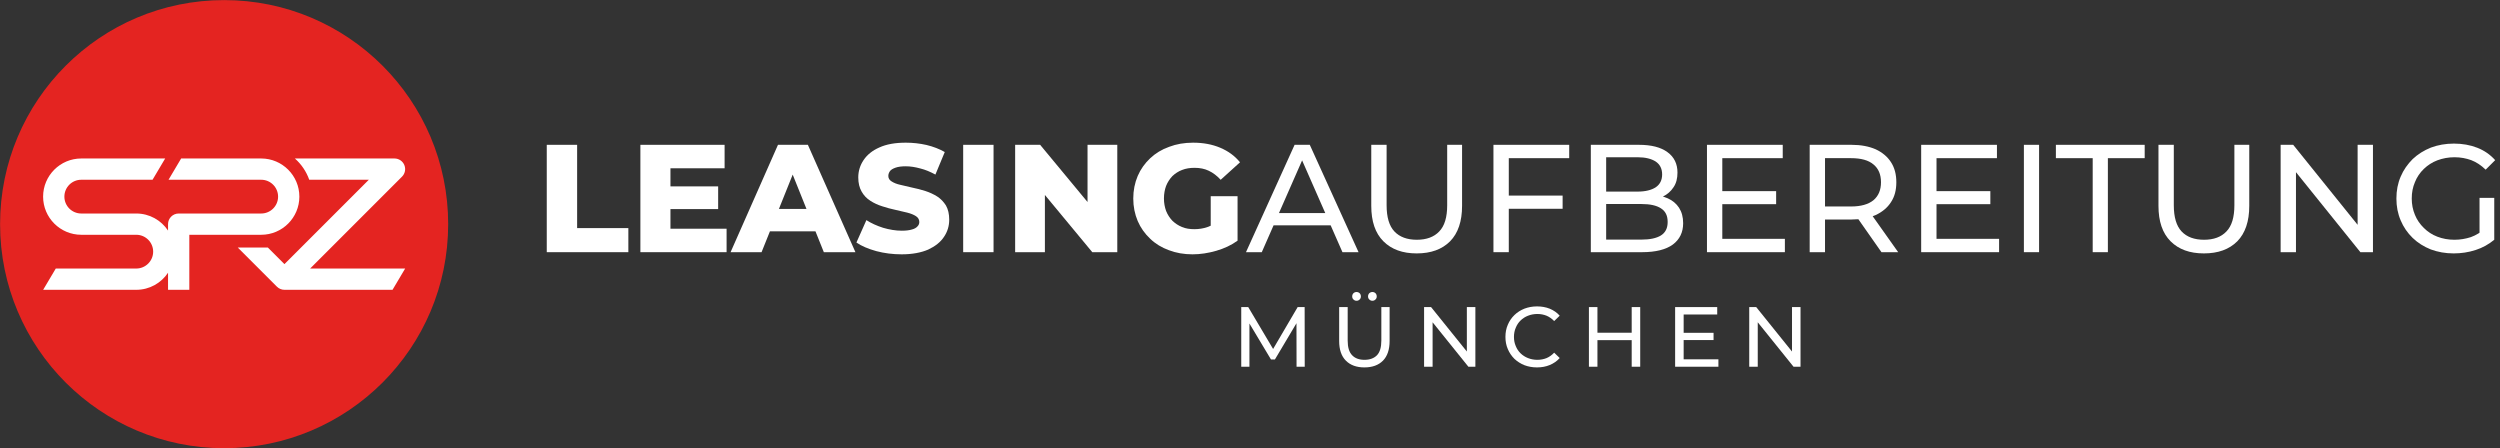<svg xmlns="http://www.w3.org/2000/svg" xmlns:xlink="http://www.w3.org/1999/xlink" xmlns:serif="http://www.serif.com/" width="100%" height="100%" viewBox="0 0 1221 219" xml:space="preserve" style="fill-rule:evenodd;clip-rule:evenodd;stroke-linejoin:round;stroke-miterlimit:2;"><rect x="0" y="0" width="1221" height="219" fill="#333333" stroke="none"/>    <g transform="matrix(1,0,0,1,-643.267,-1839.92)">        <g>            <g transform="matrix(2.782,0,0,2.782,327.23,-294.6)">                <g transform="matrix(0.359,0,0,0.359,81.184,-22.88)">                    <g transform="matrix(75,0,0,75,352.423,2324.27)">                        <path d="M0.07,-0L0.07,-0.7L0.268,-0.7L0.268,-0.157L0.602,-0.157L0.602,-0L0.07,-0Z" style="fill:white;fill-rule:nonzero;"></path>                    </g>                    <g transform="matrix(75,0,0,75,398.21,2324.27)">                        <path d="M0.252,-0.429L0.577,-0.429L0.577,-0.281L0.252,-0.281L0.252,-0.429ZM0.266,-0.153L0.632,-0.153L0.632,-0L0.07,-0L0.07,-0.7L0.619,-0.7L0.619,-0.547L0.266,-0.547L0.266,-0.153Z" style="fill:white;fill-rule:nonzero;"></path>                    </g>                    <g transform="matrix(75,0,0,75,448.615,2324.27)">                        <path d="M-0.014,-0L0.295,-0.7L0.49,-0.7L0.8,-0L0.594,-0L0.352,-0.603L0.43,-0.603L0.188,-0L-0.014,-0ZM0.155,-0.136L0.206,-0.282L0.548,-0.282L0.599,-0.136L0.155,-0.136Z" style="fill:white;fill-rule:nonzero;"></path>                    </g>                    <g transform="matrix(75,0,0,75,507.529,2324.27)">                        <path d="M0.316,0.014C0.258,0.014 0.203,0.007 0.15,-0.007C0.097,-0.022 0.054,-0.04 0.021,-0.063L0.086,-0.209C0.117,-0.189 0.154,-0.172 0.195,-0.159C0.236,-0.147 0.277,-0.14 0.317,-0.14C0.345,-0.14 0.367,-0.143 0.383,-0.148C0.399,-0.152 0.411,-0.159 0.419,-0.168C0.427,-0.176 0.431,-0.186 0.431,-0.197C0.431,-0.213 0.423,-0.226 0.409,-0.235C0.395,-0.244 0.376,-0.252 0.352,-0.258C0.329,-0.264 0.303,-0.27 0.275,-0.276C0.246,-0.282 0.218,-0.29 0.19,-0.299C0.161,-0.308 0.135,-0.32 0.112,-0.335C0.088,-0.35 0.069,-0.37 0.055,-0.395C0.041,-0.419 0.033,-0.45 0.033,-0.487C0.033,-0.529 0.045,-0.567 0.068,-0.601C0.091,-0.635 0.125,-0.663 0.171,-0.683C0.217,-0.704 0.274,-0.714 0.343,-0.714C0.389,-0.714 0.434,-0.709 0.478,-0.699C0.523,-0.688 0.562,-0.673 0.597,-0.653L0.536,-0.506C0.503,-0.524 0.47,-0.538 0.437,-0.546C0.404,-0.555 0.373,-0.56 0.342,-0.56C0.315,-0.56 0.293,-0.557 0.276,-0.551C0.259,-0.545 0.247,-0.538 0.24,-0.529C0.233,-0.519 0.229,-0.509 0.229,-0.497C0.229,-0.482 0.236,-0.47 0.251,-0.461C0.265,-0.452 0.284,-0.444 0.308,-0.439C0.331,-0.433 0.357,-0.427 0.385,-0.421C0.414,-0.415 0.442,-0.408 0.47,-0.399C0.498,-0.39 0.524,-0.378 0.548,-0.363C0.571,-0.348 0.59,-0.328 0.605,-0.304C0.619,-0.279 0.626,-0.249 0.626,-0.212C0.626,-0.171 0.615,-0.134 0.592,-0.1C0.569,-0.065 0.534,-0.038 0.489,-0.017C0.443,0.003 0.385,0.014 0.316,0.014Z" style="fill:white;fill-rule:nonzero;"></path>                    </g>                    <g transform="matrix(75,0,0,75,556.059,2324.27)">                        <rect x="0.07" y="-0.7" width="0.198" height="0.7" style="fill:white;fill-rule:nonzero;"></rect>                    </g>                    <g transform="matrix(75,0,0,75,581.471,2324.27)">                        <path d="M0.07,-0L0.07,-0.7L0.233,-0.7L0.619,-0.234L0.542,-0.234L0.542,-0.7L0.736,-0.7L0.736,-0L0.573,-0L0.187,-0.466L0.264,-0.466L0.264,-0L0.07,-0Z" style="fill:white;fill-rule:nonzero;"></path>                    </g>                    <g transform="matrix(75,0,0,75,641.934,2324.27)">                        <path d="M0.42,0.014C0.364,0.014 0.313,0.005 0.266,-0.013C0.219,-0.03 0.178,-0.055 0.144,-0.088C0.109,-0.121 0.082,-0.159 0.063,-0.203C0.044,-0.248 0.034,-0.297 0.034,-0.35C0.034,-0.403 0.044,-0.452 0.063,-0.497C0.082,-0.541 0.109,-0.579 0.144,-0.612C0.179,-0.645 0.22,-0.67 0.268,-0.687C0.315,-0.705 0.367,-0.714 0.424,-0.714C0.49,-0.714 0.549,-0.703 0.601,-0.681C0.653,-0.659 0.696,-0.628 0.73,-0.586L0.604,-0.472C0.58,-0.498 0.554,-0.518 0.526,-0.531C0.499,-0.544 0.468,-0.55 0.434,-0.55C0.404,-0.55 0.377,-0.546 0.352,-0.536C0.328,-0.527 0.307,-0.513 0.289,-0.496C0.272,-0.478 0.258,-0.457 0.248,-0.432C0.239,-0.408 0.234,-0.38 0.234,-0.35C0.234,-0.321 0.239,-0.294 0.248,-0.269C0.258,-0.244 0.272,-0.223 0.289,-0.205C0.307,-0.188 0.327,-0.174 0.352,-0.164C0.376,-0.154 0.402,-0.15 0.432,-0.15C0.461,-0.15 0.49,-0.154 0.518,-0.164C0.546,-0.174 0.574,-0.19 0.603,-0.214L0.714,-0.075C0.674,-0.046 0.627,-0.024 0.575,-0.009C0.523,0.006 0.471,0.014 0.42,0.014ZM0.539,-0.101L0.539,-0.365L0.714,-0.365L0.714,-0.075L0.539,-0.101Z" style="fill:white;fill-rule:nonzero;"></path>                    </g>                    <g transform="matrix(75,0,0,75,699.679,2324.27)">                        <path d="M-0.001,-0L0.316,-0.7L0.415,-0.7L0.733,-0L0.628,-0L0.345,-0.644L0.385,-0.644L0.102,-0L-0.001,-0ZM0.134,-0.175L0.161,-0.255L0.555,-0.255L0.584,-0.175L0.134,-0.175Z" style="fill:white;fill-rule:nonzero;"></path>                    </g>                    <g transform="matrix(75,0,0,75,753.447,2324.27)">                        <path d="M0.395,0.008C0.303,0.008 0.231,-0.018 0.178,-0.071C0.125,-0.124 0.099,-0.201 0.099,-0.302L0.099,-0.7L0.199,-0.7L0.199,-0.306C0.199,-0.228 0.216,-0.171 0.25,-0.135C0.284,-0.099 0.333,-0.081 0.396,-0.081C0.459,-0.081 0.508,-0.099 0.542,-0.135C0.577,-0.171 0.594,-0.228 0.594,-0.306L0.594,-0.7L0.691,-0.7L0.691,-0.302C0.691,-0.201 0.665,-0.124 0.613,-0.071C0.56,-0.018 0.488,0.008 0.395,0.008Z" style="fill:white;fill-rule:nonzero;"></path>                    </g>                    <g transform="matrix(75,0,0,75,812.744,2324.27)">                        <path d="M0.195,-0.369L0.556,-0.369L0.556,-0.283L0.195,-0.283L0.195,-0.369ZM0.205,-0L0.105,-0L0.105,-0.7L0.599,-0.7L0.599,-0.613L0.205,-0.613L0.205,-0Z" style="fill:white;fill-rule:nonzero;"></path>                    </g>                    <g transform="matrix(75,0,0,75,860.362,2324.27)">                        <path d="M0.105,-0L0.105,-0.7L0.419,-0.7C0.5,-0.7 0.562,-0.684 0.605,-0.652C0.649,-0.62 0.67,-0.575 0.67,-0.519C0.67,-0.481 0.662,-0.449 0.644,-0.423C0.627,-0.397 0.604,-0.377 0.576,-0.363C0.547,-0.349 0.516,-0.342 0.483,-0.342L0.501,-0.372C0.541,-0.372 0.576,-0.365 0.607,-0.351C0.638,-0.337 0.662,-0.317 0.68,-0.29C0.698,-0.262 0.707,-0.229 0.707,-0.189C0.707,-0.129 0.684,-0.083 0.64,-0.05C0.595,-0.017 0.528,-0 0.439,-0L0.105,-0ZM0.205,-0.082L0.435,-0.082C0.49,-0.082 0.533,-0.091 0.562,-0.109C0.592,-0.128 0.606,-0.157 0.606,-0.197C0.606,-0.238 0.592,-0.267 0.562,-0.286C0.533,-0.305 0.49,-0.314 0.435,-0.314L0.196,-0.314L0.196,-0.395L0.41,-0.395C0.461,-0.395 0.5,-0.405 0.528,-0.423C0.556,-0.442 0.57,-0.47 0.57,-0.507C0.57,-0.544 0.556,-0.572 0.528,-0.591C0.5,-0.609 0.461,-0.619 0.41,-0.619L0.205,-0.619L0.205,-0.082Z" style="fill:white;fill-rule:nonzero;"></path>                    </g>                    <g transform="matrix(75,0,0,75,917.159,2324.27)">                        <path d="M0.196,-0.398L0.556,-0.398L0.556,-0.313L0.196,-0.313L0.196,-0.398ZM0.205,-0.087L0.613,-0.087L0.613,-0L0.105,-0L0.105,-0.7L0.599,-0.7L0.599,-0.613L0.205,-0.613L0.205,-0.087Z" style="fill:white;fill-rule:nonzero;"></path>                    </g>                    <g transform="matrix(75,0,0,75,967.386,2324.27)">                        <path d="M0.105,-0L0.105,-0.7L0.378,-0.7C0.439,-0.7 0.491,-0.69 0.535,-0.671C0.578,-0.651 0.612,-0.623 0.635,-0.587C0.659,-0.55 0.67,-0.507 0.67,-0.456C0.67,-0.405 0.659,-0.362 0.635,-0.326C0.612,-0.29 0.578,-0.262 0.535,-0.242C0.491,-0.223 0.439,-0.213 0.378,-0.213L0.16,-0.213L0.205,-0.259L0.205,-0L0.105,-0ZM0.573,-0L0.395,-0.254L0.502,-0.254L0.682,-0L0.573,-0ZM0.205,-0.249L0.16,-0.298L0.375,-0.298C0.439,-0.298 0.488,-0.312 0.521,-0.339C0.554,-0.367 0.57,-0.406 0.57,-0.456C0.57,-0.506 0.554,-0.545 0.521,-0.572C0.488,-0.6 0.439,-0.613 0.375,-0.613L0.16,-0.613L0.205,-0.663L0.205,-0.249Z" style="fill:white;fill-rule:nonzero;"></path>                    </g>                    <g transform="matrix(75,0,0,75,1021.91,2324.27)">                        <path d="M0.196,-0.398L0.556,-0.398L0.556,-0.313L0.196,-0.313L0.196,-0.398ZM0.205,-0.087L0.613,-0.087L0.613,-0L0.105,-0L0.105,-0.7L0.599,-0.7L0.599,-0.613L0.205,-0.613L0.205,-0.087Z" style="fill:white;fill-rule:nonzero;"></path>                    </g>                    <g transform="matrix(75,0,0,75,1072.14,2324.27)">                        <rect x="0.105" y="-0.7" width="0.099" height="0.7" style="fill:white;fill-rule:nonzero;"></rect>                    </g>                    <g transform="matrix(75,0,0,75,1095.36,2324.27)">                        <path d="M0.244,-0L0.244,-0.613L0.004,-0.613L0.004,-0.7L0.583,-0.7L0.583,-0.613L0.343,-0.613L0.343,-0L0.244,-0Z" style="fill:white;fill-rule:nonzero;"></path>                    </g>                    <g transform="matrix(75,0,0,75,1138.4,2324.27)">                        <path d="M0.395,0.008C0.303,0.008 0.231,-0.018 0.178,-0.071C0.125,-0.124 0.099,-0.201 0.099,-0.302L0.099,-0.7L0.199,-0.7L0.199,-0.306C0.199,-0.228 0.216,-0.171 0.25,-0.135C0.284,-0.099 0.333,-0.081 0.396,-0.081C0.459,-0.081 0.508,-0.099 0.542,-0.135C0.577,-0.171 0.594,-0.228 0.594,-0.306L0.594,-0.7L0.691,-0.7L0.691,-0.302C0.691,-0.201 0.665,-0.124 0.613,-0.071C0.56,-0.018 0.488,0.008 0.395,0.008Z" style="fill:white;fill-rule:nonzero;"></path>                    </g>                    <g transform="matrix(75,0,0,75,1197.69,2324.27)">                        <path d="M0.105,-0L0.105,-0.7L0.187,-0.7L0.65,-0.125L0.607,-0.125L0.607,-0.7L0.707,-0.7L0.707,-0L0.625,-0L0.162,-0.575L0.205,-0.575L0.205,-0L0.105,-0Z" style="fill:white;fill-rule:nonzero;"></path>                    </g>                    <g transform="matrix(75,0,0,75,1258.58,2324.27)">                        <path d="M0.421,0.008C0.367,0.008 0.318,-0.001 0.272,-0.018C0.227,-0.036 0.187,-0.061 0.154,-0.093C0.12,-0.126 0.094,-0.164 0.076,-0.207C0.057,-0.251 0.048,-0.298 0.048,-0.35C0.048,-0.402 0.057,-0.449 0.076,-0.493C0.094,-0.536 0.121,-0.574 0.154,-0.607C0.188,-0.639 0.228,-0.664 0.273,-0.682C0.319,-0.699 0.368,-0.708 0.423,-0.708C0.478,-0.708 0.529,-0.699 0.575,-0.681C0.621,-0.663 0.66,-0.636 0.692,-0.6L0.63,-0.538C0.601,-0.566 0.57,-0.587 0.536,-0.6C0.503,-0.612 0.466,-0.619 0.427,-0.619C0.387,-0.619 0.35,-0.612 0.315,-0.599C0.281,-0.586 0.252,-0.567 0.227,-0.543C0.202,-0.519 0.182,-0.49 0.169,-0.457C0.155,-0.425 0.148,-0.389 0.148,-0.35C0.148,-0.312 0.155,-0.276 0.169,-0.243C0.182,-0.211 0.202,-0.182 0.227,-0.158C0.252,-0.133 0.281,-0.114 0.315,-0.101C0.349,-0.088 0.386,-0.081 0.426,-0.081C0.463,-0.081 0.499,-0.087 0.533,-0.098C0.567,-0.11 0.599,-0.13 0.629,-0.157L0.686,-0.081C0.651,-0.052 0.611,-0.029 0.564,-0.014C0.518,0.001 0.47,0.008 0.421,0.008ZM0.59,-0.094L0.59,-0.354L0.686,-0.354L0.686,-0.081L0.59,-0.094Z" style="fill:white;fill-rule:nonzero;"></path>                    </g>                    <g transform="matrix(75,0,0,75,1316.5,2324.27)">                    </g>                </g>                <g transform="matrix(0.359,0,0,0.359,59.197,-36.384)">                    <g transform="matrix(41.667,0,0,41.667,754.16,2417.9)">                        <path d="M0.105,-0L0.105,-0.7L0.187,-0.7L0.501,-0.171L0.457,-0.171L0.767,-0.7L0.849,-0.7L0.85,-0L0.754,-0L0.753,-0.549L0.776,-0.549L0.5,-0.085L0.454,-0.085L0.176,-0.549L0.201,-0.549L0.201,-0L0.105,-0Z" style="fill:white;fill-rule:nonzero;"></path>                    </g>                    <g transform="matrix(41.667,0,0,41.667,802.291,2417.9)">                        <path d="M0.395,0.008C0.303,0.008 0.231,-0.018 0.178,-0.071C0.125,-0.124 0.099,-0.201 0.099,-0.302L0.099,-0.7L0.199,-0.7L0.199,-0.306C0.199,-0.228 0.216,-0.171 0.251,-0.135C0.285,-0.099 0.333,-0.081 0.396,-0.081C0.459,-0.081 0.508,-0.099 0.543,-0.135C0.577,-0.171 0.594,-0.228 0.594,-0.306L0.594,-0.7L0.691,-0.7L0.691,-0.302C0.691,-0.201 0.665,-0.124 0.613,-0.071C0.56,-0.018 0.488,0.008 0.395,0.008ZM0.489,-0.774C0.475,-0.774 0.463,-0.779 0.453,-0.789C0.443,-0.798 0.438,-0.81 0.438,-0.825C0.438,-0.84 0.443,-0.853 0.453,-0.863C0.463,-0.872 0.475,-0.877 0.489,-0.877C0.503,-0.877 0.515,-0.872 0.525,-0.863C0.535,-0.853 0.54,-0.84 0.54,-0.825C0.54,-0.81 0.535,-0.798 0.525,-0.789C0.515,-0.779 0.503,-0.774 0.489,-0.774ZM0.303,-0.774C0.289,-0.774 0.277,-0.779 0.267,-0.789C0.257,-0.798 0.252,-0.81 0.252,-0.825C0.252,-0.84 0.257,-0.853 0.267,-0.863C0.277,-0.872 0.289,-0.877 0.303,-0.877C0.317,-0.877 0.329,-0.872 0.339,-0.863C0.349,-0.853 0.354,-0.84 0.354,-0.825C0.354,-0.81 0.349,-0.798 0.339,-0.789C0.329,-0.779 0.317,-0.774 0.303,-0.774Z" style="fill:white;fill-rule:nonzero;"></path>                    </g>                    <g transform="matrix(41.667,0,0,41.667,843.567,2417.9)">                        <path d="M0.105,-0L0.105,-0.7L0.187,-0.7L0.65,-0.125L0.607,-0.125L0.607,-0.7L0.707,-0.7L0.707,-0L0.625,-0L0.162,-0.575L0.205,-0.575L0.205,-0L0.105,-0Z" style="fill:white;fill-rule:nonzero;"></path>                    </g>                    <g transform="matrix(41.667,0,0,41.667,885.725,2417.9)">                        <path d="M0.418,0.008C0.365,0.008 0.316,-0.001 0.271,-0.018C0.226,-0.036 0.187,-0.061 0.153,-0.093C0.12,-0.126 0.094,-0.164 0.076,-0.207C0.057,-0.251 0.048,-0.298 0.048,-0.35C0.048,-0.402 0.057,-0.449 0.076,-0.493C0.094,-0.536 0.12,-0.574 0.154,-0.607C0.187,-0.639 0.227,-0.664 0.272,-0.682C0.317,-0.699 0.366,-0.708 0.419,-0.708C0.473,-0.708 0.523,-0.699 0.568,-0.681C0.614,-0.662 0.653,-0.635 0.685,-0.599L0.62,-0.536C0.593,-0.564 0.563,-0.585 0.53,-0.599C0.497,-0.612 0.461,-0.619 0.423,-0.619C0.384,-0.619 0.347,-0.612 0.314,-0.599C0.28,-0.586 0.251,-0.567 0.226,-0.543C0.201,-0.519 0.182,-0.49 0.169,-0.457C0.155,-0.425 0.148,-0.389 0.148,-0.35C0.148,-0.311 0.155,-0.275 0.169,-0.243C0.182,-0.21 0.201,-0.181 0.226,-0.157C0.251,-0.133 0.28,-0.114 0.314,-0.101C0.347,-0.088 0.384,-0.081 0.423,-0.081C0.461,-0.081 0.497,-0.088 0.53,-0.101C0.563,-0.115 0.593,-0.136 0.62,-0.165L0.685,-0.102C0.653,-0.066 0.614,-0.039 0.568,-0.02C0.523,-0.001 0.472,0.008 0.418,0.008Z" style="fill:white;fill-rule:nonzero;"></path>                    </g>                    <g transform="matrix(41.667,0,0,41.667,924.176,2417.9)">                        <path d="M0.607,-0.7L0.707,-0.7L0.707,-0L0.607,-0L0.607,-0.7ZM0.205,-0L0.105,-0L0.105,-0.7L0.205,-0.7L0.205,-0ZM0.616,-0.312L0.195,-0.312L0.195,-0.399L0.616,-0.399L0.616,-0.312Z" style="fill:white;fill-rule:nonzero;"></path>                    </g>                    <g transform="matrix(41.667,0,0,41.667,966.333,2417.9)">                        <path d="M0.196,-0.398L0.556,-0.398L0.556,-0.313L0.196,-0.313L0.196,-0.398ZM0.205,-0.087L0.613,-0.087L0.613,-0L0.105,-0L0.105,-0.7L0.599,-0.7L0.599,-0.613L0.205,-0.613L0.205,-0.087Z" style="fill:white;fill-rule:nonzero;"></path>                    </g>                    <g transform="matrix(41.667,0,0,41.667,1002.57,2417.9)">                        <path d="M0.105,-0L0.105,-0.7L0.187,-0.7L0.65,-0.125L0.607,-0.125L0.607,-0.7L0.707,-0.7L0.707,-0L0.625,-0L0.162,-0.575L0.205,-0.575L0.205,-0L0.105,-0Z" style="fill:white;fill-rule:nonzero;"></path>                    </g>                    <g transform="matrix(41.667,0,0,41.667,1036.39,2417.9)">                    </g>                </g>            </g>            <g id="logo" transform="matrix(0.329,0,0,0.329,575.419,1764.62)">                <g transform="matrix(0.24,0,0,0.24,0,0)">                    <circle cx="2245.6" cy="2340.07" r="1385.85" style="fill:rgb(228,36,33);"></circle>                </g>                <g transform="matrix(1.171,0,0,1.171,807.655,495.731)">                    <path d="M0,112.534L0,112.565L-15.985,139.505L-152.996,139.505C-156.572,139.505 -159.994,138.083 -162.529,135.558L-212.154,85.923L-174.02,85.923L-152.996,106.948L-46.038,-0.01L-121.572,-0.01C-125.272,-10.502 -131.61,-19.746 -139.783,-26.971L-13.491,-26.971C-8.029,-26.971 -3.112,-23.683 -1.031,-18.654C1.062,-13.614 -0.093,-7.812 -3.958,-3.957L-120.438,112.534L0,112.534ZM-182.451,-26.971L-283.957,-26.971L-299.952,-0.01L-182.451,-0.01C-170.661,-0.01 -161.066,9.585 -161.066,21.386C-161.066,33.186 -170.661,42.782 -182.451,42.782L-287.09,42.782C-294.531,42.782 -300.571,48.821 -300.571,56.262L-300.571,64.414C-309.248,51.387 -324.048,42.782 -340.837,42.782L-410.589,42.782C-422.39,42.782 -431.985,33.186 -431.985,21.386C-431.985,9.585 -422.39,-0.01 -410.589,-0.01L-320.214,-0.01L-304.219,-26.971L-410.589,-26.971C-437.262,-26.971 -458.957,-5.276 -458.957,21.386C-458.957,48.058 -437.262,69.743 -410.589,69.743L-340.837,69.743C-329.047,69.743 -319.441,79.348 -319.441,91.138C-319.441,102.939 -329.047,112.534 -340.837,112.534L-442.899,112.534L-458.895,139.505L-340.837,139.505C-324.048,139.505 -309.248,130.889 -300.571,117.862L-300.571,139.505L-273.599,139.505L-273.599,69.743L-182.451,69.743C-155.789,69.743 -134.094,48.058 -134.094,21.386C-134.094,-5.276 -155.789,-26.971 -182.451,-26.971" style="fill:white;fill-rule:nonzero;"></path>                </g>            </g>        </g>    </g></svg>